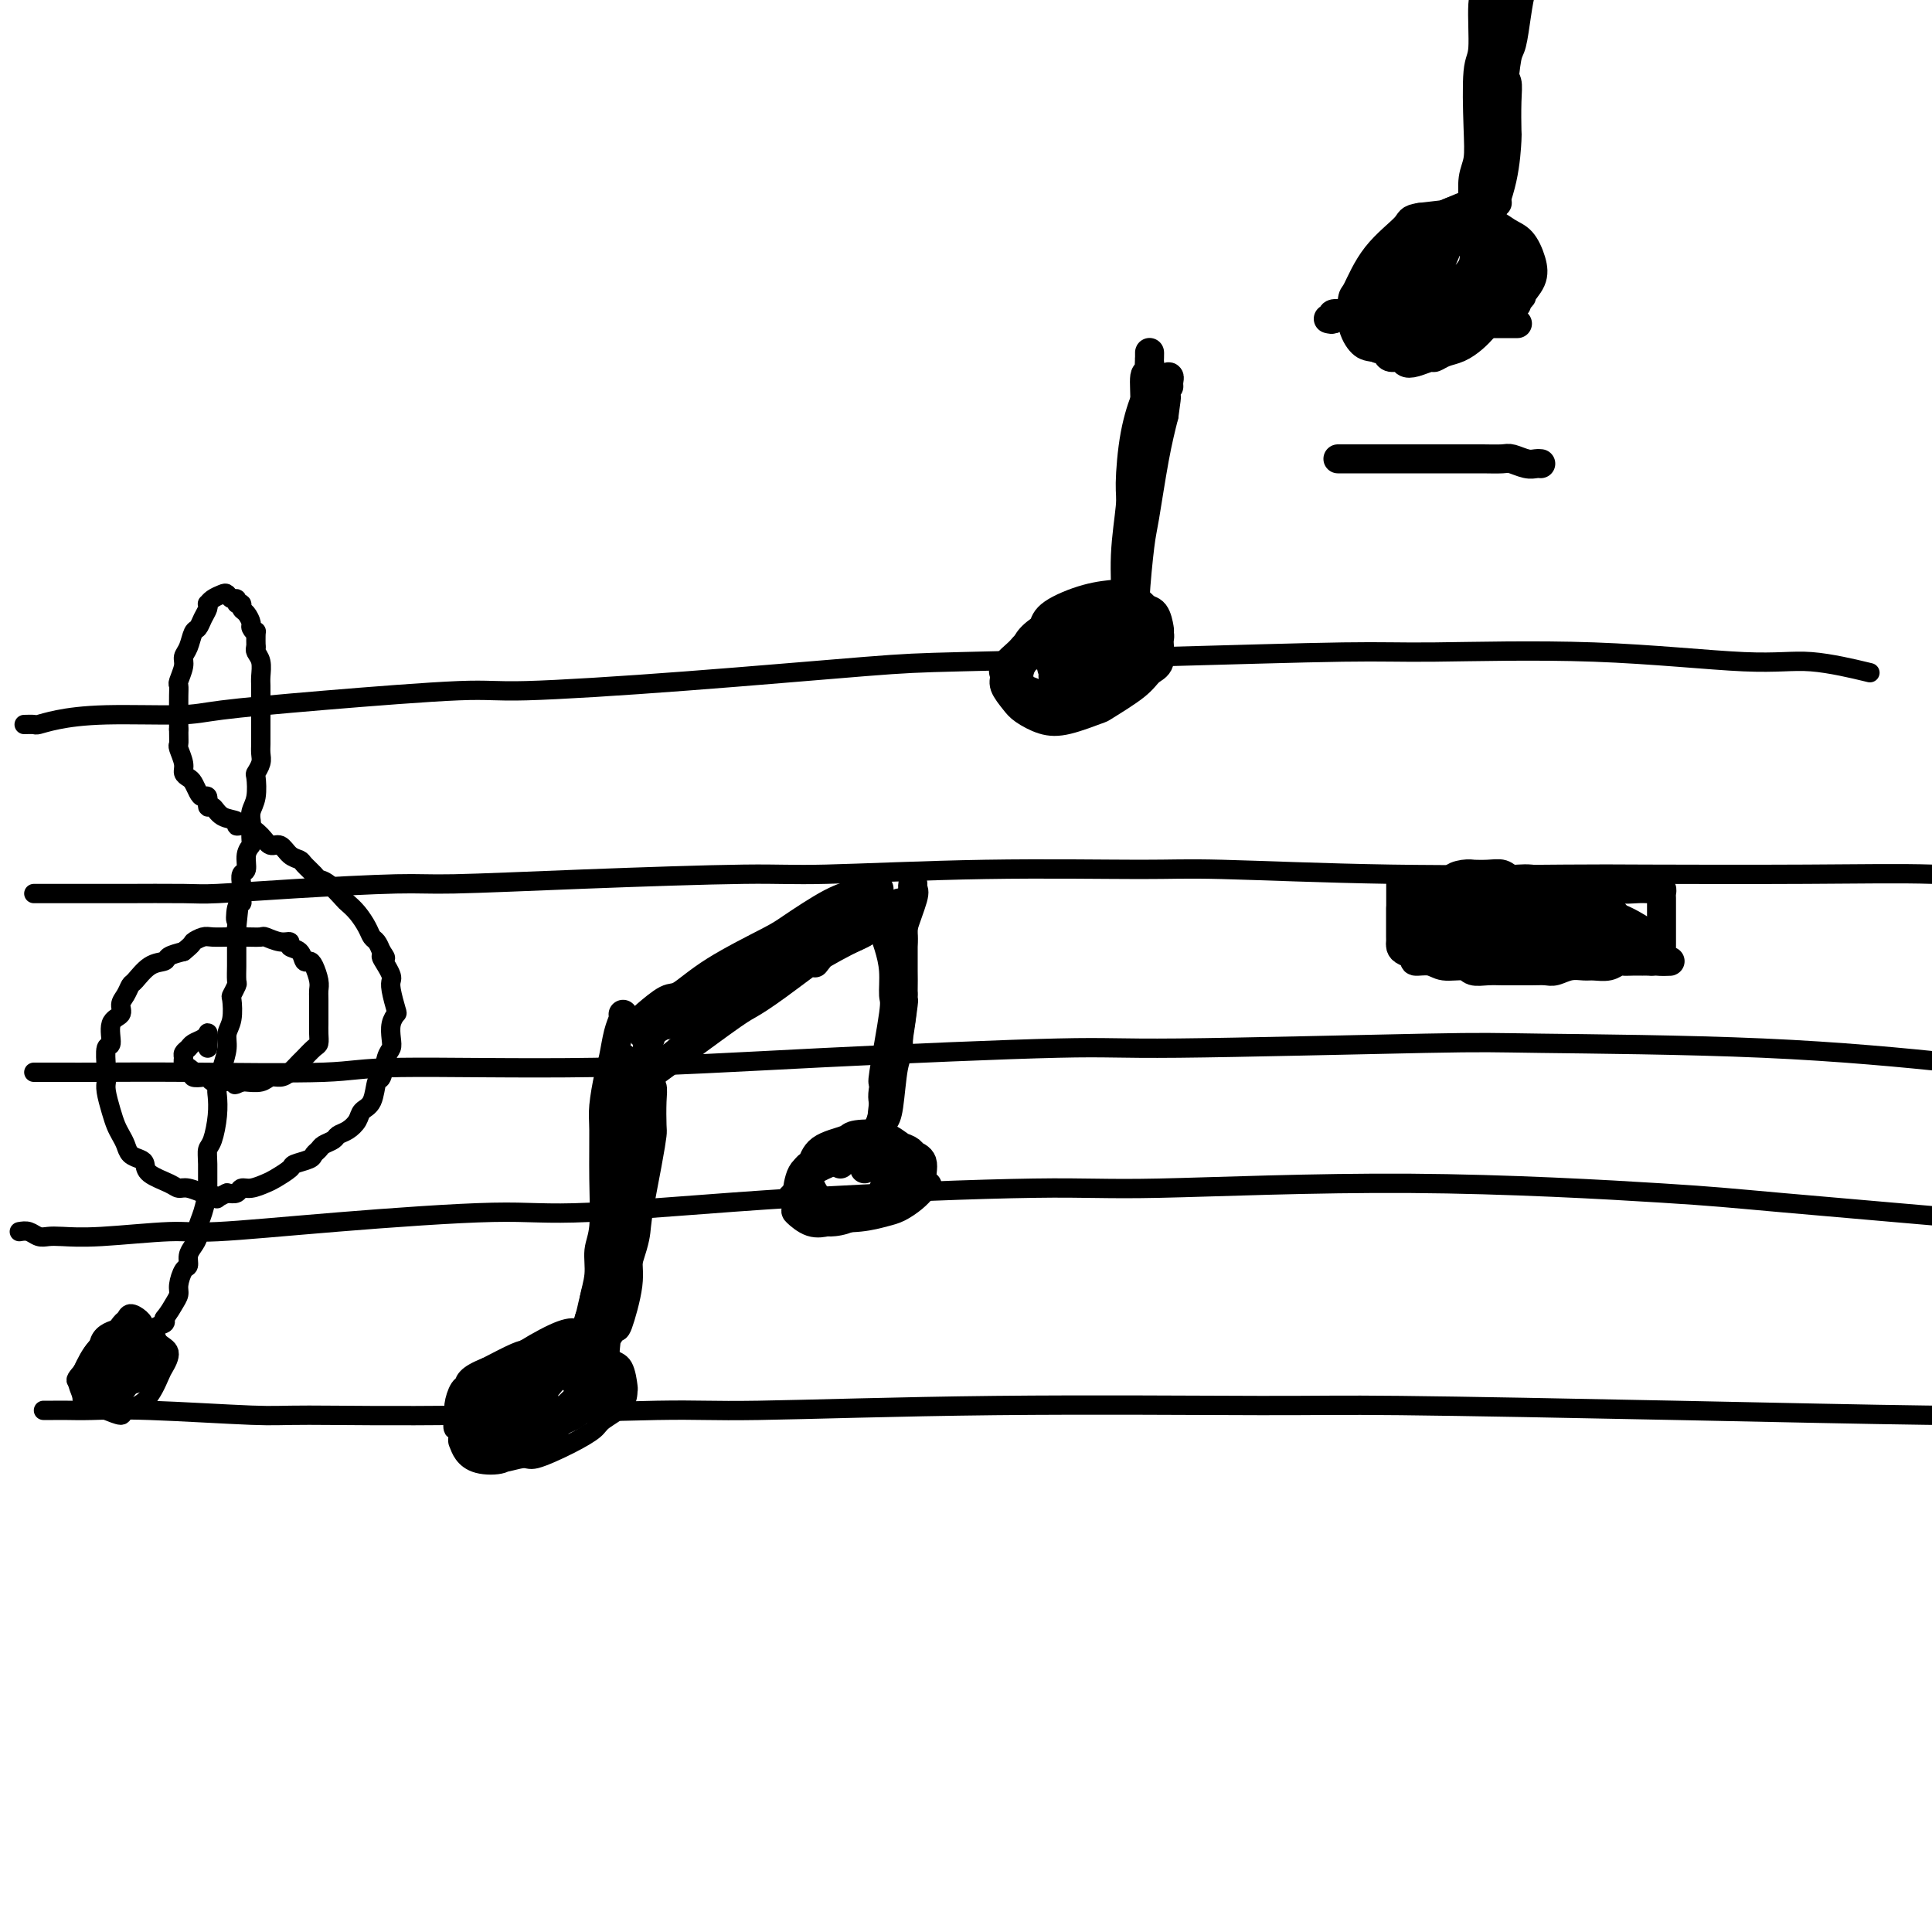 <svg viewBox='0 0 400 400' version='1.1' xmlns='http://www.w3.org/2000/svg' xmlns:xlink='http://www.w3.org/1999/xlink'><g fill='none' stroke='rgb(0,0,0)' stroke-width='4' stroke-linecap='round' stroke-linejoin='round'><path d='M5,150c0.802,-0.022 1.603,-0.044 2,0c0.397,0.044 0.388,0.153 1,0c0.612,-0.153 1.845,-0.568 4,-1c2.155,-0.432 5.231,-0.880 10,-1c4.769,-0.120 11.231,0.088 15,0c3.769,-0.088 4.844,-0.473 9,-1c4.156,-0.527 11.393,-1.195 21,-2c9.607,-0.805 21.584,-1.746 28,-2c6.416,-0.254 7.273,0.178 14,0c6.727,-0.178 19.325,-0.966 33,-2c13.675,-1.034 28.426,-2.315 37,-3c8.574,-0.685 10.971,-0.774 20,-1c9.029,-0.226 24.691,-0.588 40,-1c15.309,-0.412 30.265,-0.873 39,-1c8.735,-0.127 11.250,0.078 19,0c7.750,-0.078 20.737,-0.441 33,0c12.263,0.441 23.802,1.685 31,2c7.198,0.315 10.053,-0.300 14,0c3.947,0.300 8.985,1.514 11,2c2.015,0.486 1.008,0.243 0,0'/><path d='M7,185c0.375,-0.000 0.750,-0.000 1,0c0.250,0.000 0.376,0.000 1,0c0.624,-0.000 1.746,-0.000 3,0c1.254,0.000 2.641,0.001 4,0c1.359,-0.001 2.688,-0.003 4,0c1.312,0.003 2.605,0.011 6,0c3.395,-0.011 8.893,-0.041 12,0c3.107,0.041 3.825,0.152 7,0c3.175,-0.152 8.809,-0.567 16,-1c7.191,-0.433 15.939,-0.886 21,-1c5.061,-0.114 6.434,0.109 12,0c5.566,-0.109 15.323,-0.551 27,-1c11.677,-0.449 25.274,-0.906 33,-1c7.726,-0.094 9.583,0.175 17,0c7.417,-0.175 20.395,-0.793 33,-1c12.605,-0.207 24.838,-0.003 32,0c7.162,0.003 9.253,-0.195 17,0c7.747,0.195 21.151,0.783 35,1c13.849,0.217 28.143,0.062 36,0c7.857,-0.062 9.277,-0.030 17,0c7.723,0.030 21.751,0.060 33,0c11.249,-0.060 19.721,-0.208 26,0c6.279,0.208 10.365,0.774 12,1c1.635,0.226 0.817,0.113 0,0'/><path d='M7,222c0.298,-0.000 0.596,-0.000 1,0c0.404,0.000 0.916,0.001 2,0c1.084,-0.001 2.742,-0.004 4,0c1.258,0.004 2.116,0.017 6,0c3.884,-0.017 10.794,-0.063 20,0c9.206,0.063 20.706,0.233 27,0c6.294,-0.233 7.380,-0.871 16,-1c8.620,-0.129 24.774,0.249 40,0c15.226,-0.249 29.524,-1.125 47,-2c17.476,-0.875 38.131,-1.750 49,-2c10.869,-0.250 11.952,0.124 25,0c13.048,-0.124 38.063,-0.748 51,-1c12.937,-0.252 13.798,-0.134 24,0c10.202,0.134 29.745,0.283 46,1c16.255,0.717 29.223,2.001 39,3c9.777,0.999 16.365,1.714 19,2c2.635,0.286 1.318,0.143 0,0'/><path d='M4,255c0.665,-0.113 1.330,-0.225 2,0c0.670,0.225 1.344,0.788 2,1c0.656,0.212 1.295,0.072 2,0c0.705,-0.072 1.476,-0.077 3,0c1.524,0.077 3.801,0.237 8,0c4.199,-0.237 10.320,-0.870 14,-1c3.680,-0.130 4.920,0.243 10,0c5.080,-0.243 14.000,-1.103 25,-2c11.000,-0.897 24.078,-1.833 32,-2c7.922,-0.167 10.686,0.433 20,0c9.314,-0.433 25.178,-1.899 43,-3c17.822,-1.101 37.600,-1.836 49,-2c11.400,-0.164 14.420,0.242 26,0c11.580,-0.242 31.718,-1.133 52,-1c20.282,0.133 40.708,1.290 52,2c11.292,0.710 13.449,0.974 25,2c11.551,1.026 32.494,2.815 46,4c13.506,1.185 19.573,1.767 22,2c2.427,0.233 1.213,0.116 0,0'/><path d='M9,292c0.602,0.002 1.204,0.004 2,0c0.796,-0.004 1.787,-0.016 3,0c1.213,0.016 2.650,0.058 5,0c2.350,-0.058 5.615,-0.216 12,0c6.385,0.216 15.892,0.805 21,1c5.108,0.195 5.817,-0.004 12,0c6.183,0.004 17.840,0.212 32,0c14.160,-0.212 30.822,-0.842 40,-1c9.178,-0.158 10.871,0.157 21,0c10.129,-0.157 28.694,-0.784 49,-1c20.306,-0.216 42.352,-0.019 55,0c12.648,0.019 15.898,-0.138 29,0c13.102,0.138 36.058,0.573 57,1c20.942,0.427 39.871,0.846 52,1c12.129,0.154 17.458,0.041 26,0c8.542,-0.041 20.298,-0.012 25,0c4.702,0.012 2.351,0.006 0,0'/><path d='M25,277c-0.867,-0.088 -1.735,-0.177 -2,0c-0.265,0.177 0.072,0.618 0,1c-0.072,0.382 -0.552,0.704 -1,1c-0.448,0.296 -0.864,0.567 -1,1c-0.136,0.433 0.009,1.030 0,2c-0.009,0.970 -0.171,2.313 0,3c0.171,0.687 0.675,0.719 1,1c0.325,0.281 0.472,0.813 1,1c0.528,0.187 1.438,0.029 2,0c0.562,-0.029 0.777,0.071 1,0c0.223,-0.071 0.453,-0.313 1,-1c0.547,-0.687 1.412,-1.819 2,-3c0.588,-1.181 0.901,-2.411 1,-3c0.099,-0.589 -0.014,-0.536 0,-1c0.014,-0.464 0.157,-1.444 0,-2c-0.157,-0.556 -0.614,-0.686 -1,-1c-0.386,-0.314 -0.701,-0.811 -1,-1c-0.299,-0.189 -0.581,-0.069 -1,0c-0.419,0.069 -0.975,0.088 -1,0c-0.025,-0.088 0.480,-0.285 0,0c-0.480,0.285 -1.943,1.050 -3,2c-1.057,0.950 -1.706,2.086 -2,3c-0.294,0.914 -0.234,1.606 0,2c0.234,0.394 0.640,0.491 1,1c0.360,0.509 0.674,1.431 1,2c0.326,0.569 0.663,0.784 1,1'/><path d='M24,286c0.575,1.186 1.513,-0.349 2,-1c0.487,-0.651 0.523,-0.419 1,-1c0.477,-0.581 1.394,-1.976 2,-3c0.606,-1.024 0.902,-1.676 1,-2c0.098,-0.324 -0.001,-0.318 0,-1c0.001,-0.682 0.103,-2.052 0,-3c-0.103,-0.948 -0.412,-1.474 -1,-2c-0.588,-0.526 -1.454,-1.051 -2,-1c-0.546,0.051 -0.770,0.678 -1,1c-0.230,0.322 -0.465,0.338 -1,1c-0.535,0.662 -1.369,1.971 -2,3c-0.631,1.029 -1.058,1.779 -1,3c0.058,1.221 0.600,2.913 1,4c0.400,1.087 0.656,1.567 1,2c0.344,0.433 0.775,0.817 1,1c0.225,0.183 0.243,0.163 1,0c0.757,-0.163 2.254,-0.471 3,-1c0.746,-0.529 0.740,-1.279 1,-2c0.260,-0.721 0.785,-1.414 1,-2c0.215,-0.586 0.119,-1.064 0,-2c-0.119,-0.936 -0.261,-2.329 0,-3c0.261,-0.671 0.925,-0.621 0,-1c-0.925,-0.379 -3.440,-1.186 -5,-1c-1.560,0.186 -2.167,1.365 -3,2c-0.833,0.635 -1.893,0.727 -3,2c-1.107,1.273 -2.259,3.727 -3,5c-0.741,1.273 -1.069,1.364 -1,2c0.069,0.636 0.534,1.818 1,3'/><path d='M17,289c-0.133,2.012 1.033,2.041 2,2c0.967,-0.041 1.735,-0.154 2,0c0.265,0.154 0.029,0.574 1,0c0.971,-0.574 3.151,-2.142 4,-3c0.849,-0.858 0.369,-1.006 1,-2c0.631,-0.994 2.373,-2.834 3,-4c0.627,-1.166 0.140,-1.657 0,-2c-0.140,-0.343 0.068,-0.538 0,-1c-0.068,-0.462 -0.411,-1.193 -1,-2c-0.589,-0.807 -1.425,-1.692 -2,-2c-0.575,-0.308 -0.891,-0.040 -1,0c-0.109,0.040 -0.011,-0.148 -1,0c-0.989,0.148 -3.065,0.631 -4,2c-0.935,1.369 -0.729,3.623 -1,5c-0.271,1.377 -1.018,1.876 -1,3c0.018,1.124 0.800,2.873 1,4c0.200,1.127 -0.183,1.634 0,2c0.183,0.366 0.932,0.592 2,1c1.068,0.408 2.457,0.998 3,1c0.543,0.002 0.242,-0.584 1,-1c0.758,-0.416 2.574,-0.664 4,-2c1.426,-1.336 2.460,-3.762 3,-5c0.540,-1.238 0.586,-1.288 1,-2c0.414,-0.712 1.197,-2.086 1,-3c-0.197,-0.914 -1.374,-1.367 -2,-2c-0.626,-0.633 -0.702,-1.444 -1,-2c-0.298,-0.556 -0.817,-0.856 -2,-1c-1.183,-0.144 -3.028,-0.131 -4,0c-0.972,0.131 -1.069,0.382 -2,1c-0.931,0.618 -2.694,1.605 -4,3c-1.306,1.395 -2.153,3.197 -3,5'/><path d='M17,284c-1.650,1.799 -1.274,1.798 -1,2c0.274,0.202 0.448,0.609 1,1c0.552,0.391 1.483,0.768 2,1c0.517,0.232 0.622,0.319 1,0c0.378,-0.319 1.030,-1.045 2,-2c0.970,-0.955 2.260,-2.140 3,-3c0.740,-0.860 0.931,-1.396 1,-2c0.069,-0.604 0.016,-1.275 0,-2c-0.016,-0.725 0.006,-1.504 0,-2c-0.006,-0.496 -0.041,-0.708 0,-1c0.041,-0.292 0.159,-0.663 0,-1c-0.159,-0.337 -0.593,-0.640 -1,0c-0.407,0.640 -0.785,2.224 -1,3c-0.215,0.776 -0.265,0.744 0,1c0.265,0.256 0.847,0.799 1,1c0.153,0.201 -0.123,0.060 0,0c0.123,-0.060 0.645,-0.039 1,0c0.355,0.039 0.542,0.095 1,0c0.458,-0.095 1.188,-0.340 2,-1c0.812,-0.660 1.707,-1.735 2,-2c0.293,-0.265 -0.014,0.279 0,0c0.014,-0.279 0.350,-1.383 1,-2c0.650,-0.617 1.614,-0.748 2,-1c0.386,-0.252 0.193,-0.626 0,-1'/><path d='M34,273c1.163,-1.506 1.569,-2.273 2,-3c0.431,-0.727 0.885,-1.416 1,-2c0.115,-0.584 -0.110,-1.062 0,-2c0.110,-0.938 0.555,-2.334 1,-3c0.445,-0.666 0.889,-0.601 1,-1c0.111,-0.399 -0.111,-1.263 0,-2c0.111,-0.737 0.555,-1.347 1,-2c0.445,-0.653 0.890,-1.347 1,-2c0.110,-0.653 -0.114,-1.263 0,-2c0.114,-0.737 0.566,-1.602 1,-3c0.434,-1.398 0.851,-3.331 1,-4c0.149,-0.669 0.030,-0.075 0,-1c-0.030,-0.925 0.031,-3.368 0,-5c-0.031,-1.632 -0.153,-2.452 0,-3c0.153,-0.548 0.579,-0.824 1,-2c0.421,-1.176 0.835,-3.252 1,-5c0.165,-1.748 0.082,-3.167 0,-4c-0.082,-0.833 -0.162,-1.078 0,-2c0.162,-0.922 0.565,-2.521 1,-4c0.435,-1.479 0.900,-2.839 1,-4c0.100,-1.161 -0.166,-2.122 0,-3c0.166,-0.878 0.762,-1.672 1,-3c0.238,-1.328 0.116,-3.189 0,-4c-0.116,-0.811 -0.227,-0.572 0,-1c0.227,-0.428 0.793,-1.523 1,-2c0.207,-0.477 0.055,-0.337 0,-1c-0.055,-0.663 -0.015,-2.131 0,-3c0.015,-0.869 0.004,-1.140 0,-2c-0.004,-0.860 -0.001,-2.308 0,-3c0.001,-0.692 0.000,-0.626 0,-1c-0.000,-0.374 -0.000,-1.187 0,-2'/><path d='M49,192c0.944,-8.854 0.306,-3.490 0,-2c-0.306,1.490 -0.278,-0.895 0,-2c0.278,-1.105 0.805,-0.930 1,-1c0.195,-0.070 0.056,-0.384 0,-1c-0.056,-0.616 -0.030,-1.533 0,-2c0.030,-0.467 0.064,-0.482 0,-1c-0.064,-0.518 -0.227,-1.537 0,-2c0.227,-0.463 0.845,-0.369 1,-1c0.155,-0.631 -0.154,-1.985 0,-3c0.154,-1.015 0.772,-1.689 1,-2c0.228,-0.311 0.065,-0.259 0,-1c-0.065,-0.741 -0.031,-2.276 0,-3c0.031,-0.724 0.060,-0.637 0,-1c-0.060,-0.363 -0.208,-1.175 0,-2c0.208,-0.825 0.774,-1.663 1,-3c0.226,-1.337 0.113,-3.174 0,-4c-0.113,-0.826 -0.226,-0.643 0,-1c0.226,-0.357 0.793,-1.255 1,-2c0.207,-0.745 0.056,-1.336 0,-2c-0.056,-0.664 -0.015,-1.399 0,-2c0.015,-0.601 0.004,-1.067 0,-2c-0.004,-0.933 -0.001,-2.333 0,-3c0.001,-0.667 0.000,-0.600 0,-1c-0.000,-0.400 0.001,-1.265 0,-2c-0.001,-0.735 -0.004,-1.338 0,-2c0.004,-0.662 0.015,-1.382 0,-2c-0.015,-0.618 -0.056,-1.135 0,-2c0.056,-0.865 0.207,-2.079 0,-3c-0.207,-0.921 -0.774,-1.549 -1,-2c-0.226,-0.451 -0.113,-0.726 0,-1'/><path d='M53,134c-0.091,-4.340 0.182,-3.190 0,-3c-0.182,0.190 -0.818,-0.580 -1,-1c-0.182,-0.420 0.091,-0.490 0,-1c-0.091,-0.510 -0.545,-1.461 -1,-2c-0.455,-0.539 -0.909,-0.665 -1,-1c-0.091,-0.335 0.183,-0.878 0,-1c-0.183,-0.122 -0.822,0.177 -1,0c-0.178,-0.177 0.103,-0.829 0,-1c-0.103,-0.171 -0.592,0.140 -1,0c-0.408,-0.140 -0.737,-0.732 -1,-1c-0.263,-0.268 -0.462,-0.213 -1,0c-0.538,0.213 -1.415,0.585 -2,1c-0.585,0.415 -0.878,0.875 -1,1c-0.122,0.125 -0.074,-0.085 0,0c0.074,0.085 0.175,0.463 0,1c-0.175,0.537 -0.625,1.232 -1,2c-0.375,0.768 -0.674,1.608 -1,2c-0.326,0.392 -0.680,0.336 -1,1c-0.320,0.664 -0.608,2.047 -1,3c-0.392,0.953 -0.890,1.475 -1,2c-0.110,0.525 0.167,1.052 0,2c-0.167,0.948 -0.777,2.319 -1,3c-0.223,0.681 -0.060,0.674 0,1c0.060,0.326 0.016,0.984 0,2c-0.016,1.016 -0.004,2.389 0,3c0.004,0.611 0.001,0.460 0,1c-0.001,0.540 -0.001,1.770 0,3'/><path d='M37,151c0.017,2.207 0.060,2.724 0,3c-0.060,0.276 -0.223,0.311 0,1c0.223,0.689 0.833,2.033 1,3c0.167,0.967 -0.110,1.556 0,2c0.110,0.444 0.608,0.744 1,1c0.392,0.256 0.679,0.469 1,1c0.321,0.531 0.677,1.380 1,2c0.323,0.620 0.613,1.010 1,1c0.387,-0.010 0.872,-0.421 1,0c0.128,0.421 -0.100,1.672 0,2c0.100,0.328 0.529,-0.267 1,0c0.471,0.267 0.983,1.398 2,2c1.017,0.602 2.537,0.677 3,1c0.463,0.323 -0.133,0.894 0,1c0.133,0.106 0.994,-0.252 2,0c1.006,0.252 2.157,1.114 3,2c0.843,0.886 1.376,1.794 2,2c0.624,0.206 1.337,-0.292 2,0c0.663,0.292 1.276,1.374 2,2c0.724,0.626 1.558,0.796 2,1c0.442,0.204 0.493,0.444 1,1c0.507,0.556 1.469,1.430 2,2c0.531,0.570 0.631,0.837 1,1c0.369,0.163 1.006,0.221 2,1c0.994,0.779 2.346,2.279 3,3c0.654,0.721 0.609,0.665 1,1c0.391,0.335 1.218,1.062 2,2c0.782,0.938 1.519,2.086 2,3c0.481,0.914 0.706,1.592 1,2c0.294,0.408 0.655,0.545 1,1c0.345,0.455 0.672,1.227 1,2'/><path d='M79,197c1.657,2.300 0.299,1.051 0,1c-0.299,-0.051 0.459,1.097 1,2c0.541,0.903 0.864,1.561 1,2c0.136,0.439 0.085,0.658 0,1c-0.085,0.342 -0.205,0.805 0,2c0.205,1.195 0.735,3.122 1,4c0.265,0.878 0.264,0.708 0,1c-0.264,0.292 -0.792,1.046 -1,2c-0.208,0.954 -0.098,2.108 0,3c0.098,0.892 0.182,1.520 0,2c-0.182,0.480 -0.630,0.810 -1,2c-0.370,1.190 -0.662,3.239 -1,4c-0.338,0.761 -0.723,0.235 -1,1c-0.277,0.765 -0.445,2.821 -1,4c-0.555,1.179 -1.495,1.482 -2,2c-0.505,0.518 -0.573,1.252 -1,2c-0.427,0.748 -1.213,1.510 -2,2c-0.787,0.490 -1.573,0.709 -2,1c-0.427,0.291 -0.493,0.655 -1,1c-0.507,0.345 -1.453,0.670 -2,1c-0.547,0.330 -0.694,0.665 -1,1c-0.306,0.335 -0.772,0.671 -1,1c-0.228,0.329 -0.220,0.651 -1,1c-0.780,0.349 -2.348,0.724 -3,1c-0.652,0.276 -0.388,0.451 -1,1c-0.612,0.549 -2.100,1.471 -3,2c-0.900,0.529 -1.214,0.664 -2,1c-0.786,0.336 -2.046,0.874 -3,1c-0.954,0.126 -1.603,-0.158 -2,0c-0.397,0.158 -0.542,0.760 -1,1c-0.458,0.240 -1.229,0.120 -2,0'/><path d='M47,247c-2.967,1.375 -1.884,1.311 -2,1c-0.116,-0.311 -1.432,-0.870 -2,-1c-0.568,-0.130 -0.387,0.170 -1,0c-0.613,-0.170 -2.020,-0.809 -3,-1c-0.980,-0.191 -1.532,0.065 -2,0c-0.468,-0.065 -0.850,-0.450 -2,-1c-1.150,-0.550 -3.068,-1.263 -4,-2c-0.932,-0.737 -0.880,-1.496 -1,-2c-0.120,-0.504 -0.413,-0.753 -1,-1c-0.587,-0.247 -1.466,-0.491 -2,-1c-0.534,-0.509 -0.721,-1.284 -1,-2c-0.279,-0.716 -0.649,-1.372 -1,-2c-0.351,-0.628 -0.683,-1.229 -1,-2c-0.317,-0.771 -0.621,-1.713 -1,-3c-0.379,-1.287 -0.835,-2.920 -1,-4c-0.165,-1.080 -0.040,-1.606 0,-2c0.040,-0.394 -0.005,-0.655 0,-1c0.005,-0.345 0.062,-0.774 0,-2c-0.062,-1.226 -0.242,-3.249 0,-4c0.242,-0.751 0.905,-0.231 1,-1c0.095,-0.769 -0.378,-2.826 0,-4c0.378,-1.174 1.605,-1.464 2,-2c0.395,-0.536 -0.044,-1.317 0,-2c0.044,-0.683 0.569,-1.268 1,-2c0.431,-0.732 0.768,-1.611 1,-2c0.232,-0.389 0.358,-0.289 1,-1c0.642,-0.711 1.801,-2.232 3,-3c1.199,-0.768 2.438,-0.784 3,-1c0.562,-0.216 0.446,-0.633 1,-1c0.554,-0.367 1.777,-0.683 3,-1'/><path d='M38,197c2.208,-1.785 1.728,-1.746 2,-2c0.272,-0.254 1.297,-0.800 2,-1c0.703,-0.200 1.085,-0.053 2,0c0.915,0.053 2.362,0.013 3,0c0.638,-0.013 0.467,0.000 1,0c0.533,-0.000 1.769,-0.015 3,0c1.231,0.015 2.458,0.060 3,0c0.542,-0.060 0.401,-0.225 1,0c0.599,0.225 1.939,0.838 3,1c1.061,0.162 1.842,-0.129 2,0c0.158,0.129 -0.309,0.677 0,1c0.309,0.323 1.393,0.422 2,1c0.607,0.578 0.737,1.636 1,2c0.263,0.364 0.659,0.035 1,0c0.341,-0.035 0.627,0.226 1,1c0.373,0.774 0.832,2.062 1,3c0.168,0.938 0.045,1.525 0,2c-0.045,0.475 -0.012,0.838 0,2c0.012,1.162 0.001,3.122 0,4c-0.001,0.878 0.007,0.673 0,1c-0.007,0.327 -0.028,1.186 0,2c0.028,0.814 0.107,1.584 0,2c-0.107,0.416 -0.399,0.480 -1,1c-0.601,0.520 -1.512,1.497 -2,2c-0.488,0.503 -0.552,0.531 -1,1c-0.448,0.469 -1.279,1.380 -2,2c-0.721,0.620 -1.331,0.951 -2,1c-0.669,0.049 -1.396,-0.183 -2,0c-0.604,0.183 -1.086,0.780 -2,1c-0.914,0.220 -2.261,0.063 -3,0c-0.739,-0.063 -0.869,-0.031 -1,0'/><path d='M50,224c-2.394,1.087 -0.878,0.305 -1,0c-0.122,-0.305 -1.883,-0.134 -3,0c-1.117,0.134 -1.591,0.229 -2,0c-0.409,-0.229 -0.753,-0.782 -1,-1c-0.247,-0.218 -0.396,-0.100 -1,0c-0.604,0.100 -1.664,0.181 -2,0c-0.336,-0.181 0.053,-0.626 0,-1c-0.053,-0.374 -0.547,-0.678 -1,-1c-0.453,-0.322 -0.866,-0.664 -1,-1c-0.134,-0.336 0.009,-0.667 0,-1c-0.009,-0.333 -0.170,-0.667 0,-1c0.170,-0.333 0.673,-0.664 1,-1c0.327,-0.336 0.480,-0.675 1,-1c0.520,-0.325 1.407,-0.634 2,-1c0.593,-0.366 0.891,-0.788 1,-1c0.109,-0.212 0.029,-0.214 0,0c-0.029,0.214 -0.008,0.645 0,1c0.008,0.355 0.002,0.634 0,1c-0.002,0.366 -0.001,0.819 0,1c0.001,0.181 0.000,0.091 0,0'/><path d='M113,288c-0.754,0.002 -1.509,0.004 -2,0c-0.491,-0.004 -0.719,-0.016 -1,0c-0.281,0.016 -0.616,0.058 -1,0c-0.384,-0.058 -0.817,-0.218 -2,0c-1.183,0.218 -3.115,0.812 -4,1c-0.885,0.188 -0.724,-0.031 -1,0c-0.276,0.031 -0.988,0.312 -2,1c-1.012,0.688 -2.324,1.782 -3,2c-0.676,0.218 -0.715,-0.441 -1,0c-0.285,0.441 -0.816,1.982 -1,3c-0.184,1.018 -0.021,1.513 0,2c0.021,0.487 -0.101,0.965 0,1c0.101,0.035 0.423,-0.375 1,0c0.577,0.375 1.409,1.535 2,2c0.591,0.465 0.942,0.235 2,0c1.058,-0.235 2.822,-0.476 5,-1c2.178,-0.524 4.768,-1.332 6,-2c1.232,-0.668 1.104,-1.197 2,-2c0.896,-0.803 2.814,-1.879 4,-3c1.186,-1.121 1.640,-2.288 2,-3c0.360,-0.712 0.627,-0.968 1,-2c0.373,-1.032 0.854,-2.840 1,-4c0.146,-1.160 -0.042,-1.671 0,-2c0.042,-0.329 0.315,-0.475 0,-1c-0.315,-0.525 -1.219,-1.429 -2,-2c-0.781,-0.571 -1.441,-0.807 -2,-1c-0.559,-0.193 -1.017,-0.341 -2,0c-0.983,0.341 -2.492,1.170 -4,2'/><path d='M111,279c-2.776,0.379 -4.715,1.827 -6,3c-1.285,1.173 -1.917,2.071 -3,3c-1.083,0.929 -2.617,1.889 -4,3c-1.383,1.111 -2.615,2.373 -3,3c-0.385,0.627 0.078,0.621 0,1c-0.078,0.379 -0.697,1.145 -1,2c-0.303,0.855 -0.289,1.799 0,2c0.289,0.201 0.852,-0.339 1,0c0.148,0.339 -0.121,1.559 1,2c1.121,0.441 3.630,0.105 5,0c1.370,-0.105 1.601,0.022 3,0c1.399,-0.022 3.966,-0.194 7,-1c3.034,-0.806 6.535,-2.247 8,-3c1.465,-0.753 0.895,-0.818 1,-1c0.105,-0.182 0.885,-0.480 2,-1c1.115,-0.520 2.564,-1.262 3,-2c0.436,-0.738 -0.141,-1.472 0,-2c0.141,-0.528 0.998,-0.850 1,-2c0.002,-1.150 -0.852,-3.129 -1,-4c-0.148,-0.871 0.411,-0.635 0,-1c-0.411,-0.365 -1.793,-1.332 -3,-2c-1.207,-0.668 -2.239,-1.038 -3,-1c-0.761,0.038 -1.252,0.483 -3,1c-1.748,0.517 -4.753,1.106 -7,2c-2.247,0.894 -3.735,2.094 -5,3c-1.265,0.906 -2.306,1.520 -3,2c-0.694,0.480 -1.042,0.828 -2,2c-0.958,1.172 -2.525,3.170 -3,4c-0.475,0.830 0.141,0.493 0,1c-0.141,0.507 -1.040,1.859 -1,3c0.040,1.141 1.020,2.070 2,3'/><path d='M97,299c0.230,1.396 0.304,1.385 1,2c0.696,0.615 2.015,1.858 4,2c1.985,0.142 4.637,-0.815 6,-1c1.363,-0.185 1.437,0.401 3,0c1.563,-0.401 4.615,-1.789 7,-3c2.385,-1.211 4.104,-2.244 5,-3c0.896,-0.756 0.970,-1.236 2,-2c1.030,-0.764 3.015,-1.813 4,-3c0.985,-1.187 0.971,-2.511 1,-3c0.029,-0.489 0.101,-0.143 0,-1c-0.101,-0.857 -0.377,-2.915 -1,-4c-0.623,-1.085 -1.595,-1.195 -3,-2c-1.405,-0.805 -3.243,-2.306 -4,-3c-0.757,-0.694 -0.433,-0.582 -2,0c-1.567,0.582 -5.024,1.633 -7,2c-1.976,0.367 -2.470,0.049 -4,1c-1.530,0.951 -4.095,3.171 -6,5c-1.905,1.829 -3.149,3.266 -4,4c-0.851,0.734 -1.307,0.764 -2,2c-0.693,1.236 -1.622,3.678 -2,5c-0.378,1.322 -0.203,1.525 0,2c0.203,0.475 0.435,1.221 1,2c0.565,0.779 1.462,1.591 3,2c1.538,0.409 3.717,0.414 5,0c1.283,-0.414 1.671,-1.248 3,-2c1.329,-0.752 3.600,-1.423 6,-3c2.400,-1.577 4.930,-4.061 6,-5c1.070,-0.939 0.678,-0.334 1,-1c0.322,-0.666 1.356,-2.602 2,-4c0.644,-1.398 0.898,-2.256 1,-3c0.102,-0.744 0.051,-1.372 0,-2'/><path d='M123,283c0.542,-1.880 -0.103,-1.581 -1,-2c-0.897,-0.419 -2.047,-1.558 -3,-2c-0.953,-0.442 -1.709,-0.188 -3,0c-1.291,0.188 -3.117,0.310 -5,1c-1.883,0.690 -3.824,1.948 -5,3c-1.176,1.052 -1.586,1.899 -2,3c-0.414,1.101 -0.833,2.458 -1,3c-0.167,0.542 -0.084,0.271 0,0'/></g>
<g fill='none' stroke='rgb(0,0,0)' stroke-width='6' stroke-linecap='round' stroke-linejoin='round'><path d='M120,280c-0.221,-0.439 -0.441,-0.878 -1,-1c-0.559,-0.122 -1.455,0.071 -2,0c-0.545,-0.071 -0.738,-0.408 -2,0c-1.262,0.408 -3.591,1.560 -5,2c-1.409,0.440 -1.896,0.167 -3,1c-1.104,0.833 -2.826,2.772 -4,4c-1.174,1.228 -1.802,1.744 -2,2c-0.198,0.256 0.034,0.251 0,1c-0.034,0.749 -0.335,2.251 0,3c0.335,0.749 1.306,0.747 2,1c0.694,0.253 1.111,0.763 2,1c0.889,0.237 2.249,0.200 4,0c1.751,-0.200 3.894,-0.564 5,-1c1.106,-0.436 1.174,-0.945 2,-1c0.826,-0.055 2.408,0.342 4,0c1.592,-0.342 3.194,-1.424 4,-2c0.806,-0.576 0.818,-0.647 1,-1c0.182,-0.353 0.536,-0.988 1,-2c0.464,-1.012 1.037,-2.400 1,-3c-0.037,-0.600 -0.685,-0.411 -1,-1c-0.315,-0.589 -0.298,-1.954 -1,-3c-0.702,-1.046 -2.125,-1.771 -3,-2c-0.875,-0.229 -1.204,0.038 -2,0c-0.796,-0.038 -2.059,-0.381 -4,0c-1.941,0.381 -4.561,1.487 -6,2c-1.439,0.513 -1.697,0.432 -3,1c-1.303,0.568 -3.652,1.784 -6,3'/><path d='M101,284c-4.111,1.589 -3.889,2.561 -4,3c-0.111,0.439 -0.557,0.345 -1,1c-0.443,0.655 -0.885,2.060 -1,3c-0.115,0.940 0.095,1.417 0,2c-0.095,0.583 -0.496,1.272 0,2c0.496,0.728 1.888,1.494 3,2c1.112,0.506 1.945,0.751 3,1c1.055,0.249 2.331,0.500 4,0c1.669,-0.500 3.729,-1.752 6,-3c2.271,-1.248 4.753,-2.493 6,-3c1.247,-0.507 1.261,-0.276 2,-1c0.739,-0.724 2.205,-2.403 3,-4c0.795,-1.597 0.919,-3.111 1,-4c0.081,-0.889 0.119,-1.152 0,-2c-0.119,-0.848 -0.393,-2.280 -1,-3c-0.607,-0.720 -1.545,-0.728 -2,-1c-0.455,-0.272 -0.426,-0.809 -1,-1c-0.574,-0.191 -1.752,-0.036 -4,1c-2.248,1.036 -5.568,2.955 -7,4c-1.432,1.045 -0.978,1.218 -2,2c-1.022,0.782 -3.520,2.174 -5,4c-1.480,1.826 -1.940,4.087 -2,5c-0.060,0.913 0.282,0.480 0,1c-0.282,0.520 -1.188,1.994 -1,3c0.188,1.006 1.470,1.543 2,2c0.530,0.457 0.307,0.834 1,1c0.693,0.166 2.302,0.122 4,0c1.698,-0.122 3.485,-0.320 6,-2c2.515,-1.680 5.757,-4.840 9,-8'/><path d='M120,289c2.063,-1.361 2.722,-0.764 1,-2c-1.722,-1.236 -5.825,-4.304 -8,-5c-2.175,-0.696 -2.421,0.980 -3,2c-0.579,1.020 -1.490,1.384 -2,2c-0.510,0.616 -0.620,1.484 -1,2c-0.380,0.516 -1.032,0.682 -1,1c0.032,0.318 0.746,0.789 1,1c0.254,0.211 0.048,0.161 1,0c0.952,-0.161 3.062,-0.432 4,-1c0.938,-0.568 0.703,-1.433 1,-2c0.297,-0.567 1.124,-0.835 2,-2c0.876,-1.165 1.800,-3.227 2,-4c0.200,-0.773 -0.324,-0.256 -1,0c-0.676,0.256 -1.502,0.250 -2,1c-0.498,0.750 -0.667,2.254 -1,3c-0.333,0.746 -0.831,0.733 -1,1c-0.169,0.267 -0.007,0.815 0,1c0.007,0.185 -0.139,0.008 0,0c0.139,-0.008 0.562,0.153 1,0c0.438,-0.153 0.891,-0.618 1,-1c0.109,-0.382 -0.124,-0.680 0,-1c0.124,-0.320 0.607,-0.663 1,-1c0.393,-0.337 0.697,-0.669 1,-1'/><path d='M116,283c0.844,-1.156 0.956,-1.044 1,-1c0.044,0.044 0.022,0.022 0,0'/><path d='M120,291c0.032,-0.303 0.065,-0.607 0,-1c-0.065,-0.393 -0.227,-0.876 0,-1c0.227,-0.124 0.844,0.111 1,0c0.156,-0.111 -0.150,-0.568 0,-1c0.150,-0.432 0.757,-0.838 1,-1c0.243,-0.162 0.121,-0.081 0,0'/><path d='M119,286c0.015,-0.273 0.030,-0.547 0,-1c-0.030,-0.453 -0.106,-1.086 0,-2c0.106,-0.914 0.393,-2.110 1,-4c0.607,-1.890 1.534,-4.476 2,-6c0.466,-1.524 0.472,-1.987 1,-4c0.528,-2.013 1.580,-5.575 2,-7c0.420,-1.425 0.210,-0.712 0,0'/><path d='M124,276c-0.402,-0.466 -0.804,-0.932 -1,-1c-0.196,-0.068 -0.186,0.261 0,-1c0.186,-1.261 0.547,-4.112 1,-6c0.453,-1.888 0.997,-2.813 1,-4c0.003,-1.187 -0.535,-2.634 0,-6c0.535,-3.366 2.143,-8.649 3,-13c0.857,-4.351 0.962,-7.768 1,-10c0.038,-2.232 0.010,-3.278 0,-5c-0.010,-1.722 -0.003,-4.121 0,-6c0.003,-1.879 0.001,-3.237 0,-4c-0.001,-0.763 -0.000,-0.932 0,-1c0.000,-0.068 0.000,-0.034 0,0'/><path d='M122,273c0.455,-0.736 0.910,-1.473 1,-2c0.090,-0.527 -0.186,-0.846 0,-2c0.186,-1.154 0.835,-3.145 1,-5c0.165,-1.855 -0.153,-3.575 0,-5c0.153,-1.425 0.776,-2.556 1,-5c0.224,-2.444 0.049,-6.203 0,-10c-0.049,-3.797 0.028,-7.632 0,-10c-0.028,-2.368 -0.161,-3.268 0,-5c0.161,-1.732 0.618,-4.296 1,-6c0.382,-1.704 0.691,-2.548 1,-4c0.309,-1.452 0.619,-3.513 1,-5c0.381,-1.487 0.833,-2.400 1,-3c0.167,-0.600 0.048,-0.886 0,-1c-0.048,-0.114 -0.024,-0.057 0,0'/><path d='M174,241c-0.378,-0.399 -0.756,-0.799 -1,-1c-0.244,-0.201 -0.353,-0.204 -1,0c-0.647,0.204 -1.833,0.616 -3,1c-1.167,0.384 -2.315,0.742 -3,2c-0.685,1.258 -0.907,3.416 -1,4c-0.093,0.584 -0.056,-0.408 0,0c0.056,0.408 0.131,2.215 0,3c-0.131,0.785 -0.468,0.549 0,1c0.468,0.451 1.743,1.588 3,2c1.257,0.412 2.498,0.097 3,0c0.502,-0.097 0.267,0.022 1,0c0.733,-0.022 2.436,-0.185 4,-1c1.564,-0.815 2.989,-2.283 4,-3c1.011,-0.717 1.608,-0.685 2,-1c0.392,-0.315 0.579,-0.977 1,-2c0.421,-1.023 1.076,-2.407 1,-3c-0.076,-0.593 -0.883,-0.394 -1,-1c-0.117,-0.606 0.456,-2.015 0,-3c-0.456,-0.985 -1.942,-1.544 -3,-2c-1.058,-0.456 -1.690,-0.807 -2,-1c-0.310,-0.193 -0.300,-0.227 -1,0c-0.700,0.227 -2.112,0.715 -3,1c-0.888,0.285 -1.254,0.367 -2,1c-0.746,0.633 -1.873,1.816 -3,3'/><path d='M169,241c-1.923,1.501 -2.732,2.752 -3,4c-0.268,1.248 0.004,2.493 0,3c-0.004,0.507 -0.283,0.276 0,1c0.283,0.724 1.129,2.404 2,3c0.871,0.596 1.768,0.109 3,0c1.232,-0.109 2.798,0.160 5,0c2.202,-0.160 5.039,-0.751 6,-1c0.961,-0.249 0.047,-0.157 1,-1c0.953,-0.843 3.772,-2.620 5,-3c1.228,-0.380 0.866,0.639 1,0c0.134,-0.639 0.764,-2.935 1,-4c0.236,-1.065 0.078,-0.900 0,-1c-0.078,-0.100 -0.075,-0.467 0,-1c0.075,-0.533 0.223,-1.233 -1,-2c-1.223,-0.767 -3.818,-1.602 -5,-2c-1.182,-0.398 -0.950,-0.359 -2,0c-1.050,0.359 -3.382,1.038 -6,2c-2.618,0.962 -5.521,2.208 -7,3c-1.479,0.792 -1.535,1.129 -2,2c-0.465,0.871 -1.340,2.275 -2,3c-0.660,0.725 -1.106,0.772 -1,1c0.106,0.228 0.765,0.636 1,1c0.235,0.364 0.048,0.683 1,1c0.952,0.317 3.045,0.633 4,1c0.955,0.367 0.773,0.786 2,1c1.227,0.214 3.862,0.223 6,0c2.138,-0.223 3.779,-0.678 5,-1c1.221,-0.322 2.021,-0.510 3,-1c0.979,-0.490 2.137,-1.283 3,-2c0.863,-0.717 1.432,-1.359 2,-2'/><path d='M191,246c1.988,-0.938 0.460,-0.283 0,-1c-0.460,-0.717 0.150,-2.806 0,-4c-0.150,-1.194 -1.059,-1.494 -2,-2c-0.941,-0.506 -1.916,-1.217 -3,-2c-1.084,-0.783 -2.279,-1.638 -4,-2c-1.721,-0.362 -3.968,-0.230 -5,0c-1.032,0.230 -0.849,0.557 -2,1c-1.151,0.443 -3.636,1.001 -5,2c-1.364,0.999 -1.608,2.438 -2,3c-0.392,0.562 -0.932,0.247 -1,1c-0.068,0.753 0.334,2.574 1,4c0.666,1.426 1.594,2.459 2,3c0.406,0.541 0.290,0.592 1,1c0.710,0.408 2.247,1.174 4,1c1.753,-0.174 3.724,-1.290 5,-2c1.276,-0.710 1.857,-1.016 3,-2c1.143,-0.984 2.847,-2.645 4,-4c1.153,-1.355 1.756,-2.402 2,-3c0.244,-0.598 0.130,-0.746 0,-1c-0.130,-0.254 -0.276,-0.615 -1,-1c-0.724,-0.385 -2.026,-0.794 -3,-1c-0.974,-0.206 -1.620,-0.209 -2,0c-0.380,0.209 -0.494,0.631 -1,1c-0.506,0.369 -1.404,0.687 -2,1c-0.596,0.313 -0.891,0.623 -1,1c-0.109,0.377 -0.031,0.822 0,1c0.031,0.178 0.016,0.089 0,0'/><path d='M179,242c0.212,-0.031 0.424,-0.061 1,-1c0.576,-0.939 1.517,-2.785 2,-5c0.483,-2.215 0.508,-4.799 1,-8c0.492,-3.201 1.452,-7.019 2,-9c0.548,-1.981 0.683,-2.125 1,-4c0.317,-1.875 0.817,-5.482 1,-7c0.183,-1.518 0.049,-0.947 0,-1c-0.049,-0.053 -0.014,-0.729 0,-1c0.014,-0.271 0.007,-0.135 0,0'/><path d='M180,236c0.710,-0.865 1.420,-1.730 2,-3c0.580,-1.270 1.031,-2.945 1,-4c-0.031,-1.055 -0.544,-1.490 0,-4c0.544,-2.510 2.146,-7.094 3,-11c0.854,-3.906 0.961,-7.133 1,-9c0.039,-1.867 0.012,-2.375 0,-4c-0.012,-1.625 -0.007,-4.369 0,-6c0.007,-1.631 0.016,-2.150 0,-3c-0.016,-0.850 -0.056,-2.032 0,-3c0.056,-0.968 0.207,-1.722 0,-2c-0.207,-0.278 -0.774,-0.079 -1,0c-0.226,0.079 -0.113,0.040 0,0'/><path d='M183,232c0.342,-0.445 0.684,-0.890 1,-3c0.316,-2.110 0.604,-5.884 1,-8c0.396,-2.116 0.898,-2.574 1,-5c0.102,-2.426 -0.197,-6.821 0,-11c0.197,-4.179 0.890,-8.143 1,-10c0.110,-1.857 -0.363,-1.608 0,-3c0.363,-1.392 1.561,-4.425 2,-6c0.439,-1.575 0.118,-1.693 0,-2c-0.118,-0.307 -0.034,-0.802 0,-1c0.034,-0.198 0.017,-0.099 0,0'/><path d='M183,227c-0.016,-0.702 -0.033,-1.403 0,-2c0.033,-0.597 0.115,-1.089 0,-1c-0.115,0.089 -0.426,0.758 0,-2c0.426,-2.758 1.589,-8.943 2,-12c0.411,-3.057 0.072,-2.988 0,-4c-0.072,-1.012 0.125,-3.106 0,-5c-0.125,-1.894 -0.572,-3.587 -1,-5c-0.428,-1.413 -0.837,-2.547 -1,-3c-0.163,-0.453 -0.082,-0.227 0,0'/><path d='M130,212c0.734,0.107 1.468,0.214 2,0c0.532,-0.214 0.863,-0.750 1,-1c0.137,-0.250 0.082,-0.214 1,-1c0.918,-0.786 2.811,-2.396 4,-3c1.189,-0.604 1.675,-0.203 3,-1c1.325,-0.797 3.489,-2.791 7,-5c3.511,-2.209 8.368,-4.634 11,-6c2.632,-1.366 3.037,-1.672 5,-3c1.963,-1.328 5.483,-3.677 8,-5c2.517,-1.323 4.032,-1.621 5,-2c0.968,-0.379 1.388,-0.838 2,-1c0.612,-0.162 1.417,-0.028 2,0c0.583,0.028 0.944,-0.052 1,0c0.056,0.052 -0.193,0.236 -1,1c-0.807,0.764 -2.173,2.110 -3,3c-0.827,0.890 -1.113,1.325 -2,2c-0.887,0.675 -2.373,1.589 -5,3c-2.627,1.411 -6.396,3.320 -10,5c-3.604,1.680 -7.045,3.133 -9,4c-1.955,0.867 -2.424,1.149 -4,2c-1.576,0.851 -4.258,2.271 -6,3c-1.742,0.729 -2.545,0.768 -3,1c-0.455,0.232 -0.561,0.659 -1,1c-0.439,0.341 -1.210,0.597 -2,1c-0.790,0.403 -1.597,0.955 0,0c1.597,-0.955 5.599,-3.416 8,-5c2.401,-1.584 3.200,-2.292 4,-3'/><path d='M148,202c3.625,-1.969 6.687,-2.892 10,-4c3.313,-1.108 6.876,-2.402 9,-3c2.124,-0.598 2.808,-0.502 4,-1c1.192,-0.498 2.891,-1.592 4,-2c1.109,-0.408 1.626,-0.131 2,0c0.374,0.131 0.604,0.117 1,0c0.396,-0.117 0.959,-0.336 1,0c0.041,0.336 -0.439,1.225 -2,2c-1.561,0.775 -4.203,1.434 -6,2c-1.797,0.566 -2.750,1.039 -5,2c-2.250,0.961 -5.796,2.409 -11,5c-5.204,2.591 -12.065,6.327 -15,8c-2.935,1.673 -1.945,1.285 -2,1c-0.055,-0.285 -1.154,-0.468 -2,0c-0.846,0.468 -1.438,1.586 -2,2c-0.562,0.414 -1.093,0.124 -1,0c0.093,-0.124 0.809,-0.080 1,0c0.191,0.080 -0.145,0.198 2,-1c2.145,-1.198 6.771,-3.710 10,-5c3.229,-1.290 5.061,-1.356 8,-3c2.939,-1.644 6.987,-4.864 11,-7c4.013,-2.136 7.993,-3.188 10,-4c2.007,-0.812 2.043,-1.382 3,-2c0.957,-0.618 2.835,-1.282 4,-2c1.165,-0.718 1.619,-1.491 1,-1c-0.619,0.491 -2.309,2.245 -4,4'/><path d='M179,193c-0.826,0.620 -1.392,0.669 -4,2c-2.608,1.331 -7.256,3.944 -12,7c-4.744,3.056 -9.582,6.556 -12,8c-2.418,1.444 -2.417,0.832 -4,2c-1.583,1.168 -4.751,4.117 -7,6c-2.249,1.883 -3.579,2.699 -4,3c-0.421,0.301 0.068,0.087 -1,1c-1.068,0.913 -3.695,2.954 -1,1c2.695,-1.954 10.710,-7.902 15,-11c4.290,-3.098 4.856,-3.345 6,-4c1.144,-0.655 2.868,-1.719 6,-4c3.132,-2.281 7.672,-5.779 11,-8c3.328,-2.221 5.444,-3.166 7,-4c1.556,-0.834 2.552,-1.557 3,-2c0.448,-0.443 0.347,-0.605 1,-1c0.653,-0.395 2.059,-1.023 1,0c-1.059,1.023 -4.583,3.697 -7,5c-2.417,1.303 -3.728,1.235 -5,2c-1.272,0.765 -2.506,2.361 -3,3c-0.494,0.639 -0.247,0.319 0,0'/><path d='M135,214c-0.439,1.173 -0.879,2.346 -1,3c-0.121,0.654 0.076,0.790 0,2c-0.076,1.210 -0.426,3.493 -1,5c-0.574,1.507 -1.372,2.236 -2,6c-0.628,3.764 -1.085,10.563 -2,17c-0.915,6.437 -2.289,12.511 -3,18c-0.711,5.489 -0.759,10.393 -1,13c-0.241,2.607 -0.674,2.918 -1,4c-0.326,1.082 -0.546,2.935 -1,4c-0.454,1.065 -1.143,1.341 -1,1c0.143,-0.341 1.117,-1.300 2,-4c0.883,-2.700 1.676,-7.140 3,-12c1.324,-4.860 3.178,-10.139 4,-13c0.822,-2.861 0.612,-3.304 1,-6c0.388,-2.696 1.373,-7.643 2,-11c0.627,-3.357 0.896,-5.122 1,-6c0.104,-0.878 0.042,-0.868 0,-2c-0.042,-1.132 -0.063,-3.405 0,-5c0.063,-1.595 0.210,-2.511 0,-3c-0.210,-0.489 -0.777,-0.551 -1,-1c-0.223,-0.449 -0.101,-1.285 0,-2c0.101,-0.715 0.181,-1.308 0,-1c-0.181,0.308 -0.623,1.517 -1,3c-0.377,1.483 -0.688,3.242 -1,5'/><path d='M132,229c-0.423,1.488 -0.481,1.706 -1,6c-0.519,4.294 -1.498,12.662 -2,17c-0.502,4.338 -0.526,4.646 -1,7c-0.474,2.354 -1.397,6.753 -2,10c-0.603,3.247 -0.887,5.341 -1,6c-0.113,0.659 -0.057,-0.118 0,0c0.057,0.118 0.114,1.131 0,2c-0.114,0.869 -0.400,1.596 0,1c0.400,-0.596 1.484,-2.513 2,-3c0.516,-0.487 0.463,0.457 1,-1c0.537,-1.457 1.664,-5.314 2,-8c0.336,-2.686 -0.120,-4.201 0,-8c0.120,-3.799 0.816,-9.881 1,-13c0.184,-3.119 -0.145,-3.273 0,-4c0.145,-0.727 0.763,-2.025 1,-3c0.237,-0.975 0.093,-1.625 0,-2c-0.093,-0.375 -0.133,-0.475 0,-1c0.133,-0.525 0.440,-1.476 0,-1c-0.440,0.476 -1.627,2.377 -2,4c-0.373,1.623 0.068,2.966 0,5c-0.068,2.034 -0.646,4.757 -1,7c-0.354,2.243 -0.483,4.006 -1,8c-0.517,3.994 -1.420,10.219 -2,15c-0.580,4.781 -0.836,8.116 -1,10c-0.164,1.884 -0.237,2.315 0,3c0.237,0.685 0.782,1.624 1,2c0.218,0.376 0.109,0.188 0,0'/><path d='M232,130c-0.338,-0.421 -0.675,-0.841 -1,-1c-0.325,-0.159 -0.636,-0.056 -1,0c-0.364,0.056 -0.780,0.067 -1,0c-0.220,-0.067 -0.244,-0.210 -1,0c-0.756,0.210 -2.245,0.774 -3,1c-0.755,0.226 -0.777,0.113 -1,0c-0.223,-0.113 -0.647,-0.226 -1,0c-0.353,0.226 -0.633,0.792 -1,1c-0.367,0.208 -0.819,0.060 -1,0c-0.181,-0.060 -0.090,-0.030 0,0'/><path d='M226,130c0.833,-0.417 1.667,-0.833 2,-1c0.333,-0.167 0.167,-0.083 0,0'/><path d='M235,127c-0.830,-0.397 -1.659,-0.794 -2,-1c-0.341,-0.206 -0.192,-0.221 -1,0c-0.808,0.221 -2.572,0.677 -4,1c-1.428,0.323 -2.519,0.513 -4,1c-1.481,0.487 -3.353,1.272 -5,2c-1.647,0.728 -3.068,1.399 -4,2c-0.932,0.601 -1.376,1.134 -2,2c-0.624,0.866 -1.429,2.067 -2,3c-0.571,0.933 -0.909,1.598 -1,2c-0.091,0.402 0.063,0.539 0,1c-0.063,0.461 -0.344,1.244 0,2c0.344,0.756 1.312,1.486 2,2c0.688,0.514 1.094,0.813 2,1c0.906,0.187 2.310,0.263 4,0c1.690,-0.263 3.665,-0.866 5,-1c1.335,-0.134 2.028,0.201 3,0c0.972,-0.201 2.222,-0.937 4,-2c1.778,-1.063 4.085,-2.454 5,-3c0.915,-0.546 0.440,-0.248 1,-1c0.560,-0.752 2.157,-2.555 3,-4c0.843,-1.445 0.932,-2.533 1,-3c0.068,-0.467 0.116,-0.312 0,-1c-0.116,-0.688 -0.396,-2.220 -1,-3c-0.604,-0.780 -1.533,-0.807 -2,-1c-0.467,-0.193 -0.472,-0.552 -1,-1c-0.528,-0.448 -1.579,-0.985 -3,-1c-1.421,-0.015 -3.210,0.493 -5,1'/><path d='M228,125c-2.301,-0.272 -2.554,0.047 -4,1c-1.446,0.953 -4.086,2.539 -6,4c-1.914,1.461 -3.102,2.796 -4,4c-0.898,1.204 -1.506,2.277 -2,3c-0.494,0.723 -0.873,1.097 -1,2c-0.127,0.903 -0.001,2.334 0,3c0.001,0.666 -0.124,0.565 0,1c0.124,0.435 0.496,1.405 2,2c1.504,0.595 4.139,0.814 5,1c0.861,0.186 -0.054,0.340 2,0c2.054,-0.340 7.076,-1.174 9,-2c1.924,-0.826 0.751,-1.643 1,-2c0.249,-0.357 1.920,-0.253 3,-1c1.080,-0.747 1.569,-2.343 2,-4c0.431,-1.657 0.805,-3.373 1,-4c0.195,-0.627 0.211,-0.163 0,-1c-0.211,-0.837 -0.649,-2.973 -1,-4c-0.351,-1.027 -0.616,-0.944 -1,-1c-0.384,-0.056 -0.886,-0.252 -2,0c-1.114,0.252 -2.838,0.953 -4,2c-1.162,1.047 -1.760,2.442 -2,3c-0.240,0.558 -0.120,0.279 0,0'/><path d='M231,128c-0.671,-0.441 -1.343,-0.883 -2,-1c-0.657,-0.117 -1.301,0.089 -2,0c-0.699,-0.089 -1.453,-0.473 -3,0c-1.547,0.473 -3.889,1.804 -6,3c-2.111,1.196 -3.993,2.259 -5,3c-1.007,0.741 -1.139,1.161 -2,2c-0.861,0.839 -2.451,2.097 -3,3c-0.549,0.903 -0.059,1.450 0,2c0.059,0.550 -0.315,1.102 0,2c0.315,0.898 1.318,2.142 2,3c0.682,0.858 1.043,1.329 2,2c0.957,0.671 2.511,1.540 4,2c1.489,0.460 2.912,0.509 5,0c2.088,-0.509 4.840,-1.576 6,-2c1.160,-0.424 0.727,-0.204 2,-1c1.273,-0.796 4.251,-2.606 6,-4c1.749,-1.394 2.267,-2.372 3,-3c0.733,-0.628 1.679,-0.907 2,-2c0.321,-1.093 0.016,-3.000 0,-4c-0.016,-1.000 0.255,-1.091 0,-2c-0.255,-0.909 -1.037,-2.634 -2,-4c-0.963,-1.366 -2.107,-2.371 -3,-3c-0.893,-0.629 -1.535,-0.881 -2,-1c-0.465,-0.119 -0.754,-0.104 -2,0c-1.246,0.104 -3.451,0.297 -6,1c-2.549,0.703 -5.443,1.915 -7,3c-1.557,1.085 -1.779,2.042 -2,3'/><path d='M216,130c-3.185,1.987 -3.648,3.455 -4,5c-0.352,1.545 -0.591,3.169 -1,4c-0.409,0.831 -0.986,0.871 -1,1c-0.014,0.129 0.534,0.348 1,1c0.466,0.652 0.850,1.737 1,2c0.150,0.263 0.067,-0.296 1,0c0.933,0.296 2.884,1.446 5,1c2.116,-0.446 4.398,-2.489 6,-3c1.602,-0.511 2.523,0.511 4,0c1.477,-0.511 3.510,-2.556 5,-4c1.490,-1.444 2.438,-2.288 3,-3c0.562,-0.712 0.738,-1.292 1,-2c0.262,-0.708 0.609,-1.544 0,-2c-0.609,-0.456 -2.175,-0.533 -2,-1c0.175,-0.467 2.089,-1.324 0,-1c-2.089,0.324 -8.182,1.827 -11,3c-2.818,1.173 -2.363,2.014 -3,3c-0.637,0.986 -2.367,2.118 -3,3c-0.633,0.882 -0.169,1.514 0,2c0.169,0.486 0.044,0.827 0,1c-0.044,0.173 -0.005,0.180 1,0c1.005,-0.180 2.978,-0.546 4,-1c1.022,-0.454 1.092,-0.996 2,-2c0.908,-1.004 2.652,-2.471 4,-4c1.348,-1.529 2.299,-3.121 2,-3c-0.299,0.121 -1.850,1.956 -3,3c-1.150,1.044 -1.900,1.298 -3,2c-1.100,0.702 -2.550,1.851 -4,3'/><path d='M221,138c-1.766,1.638 -1.181,1.734 -1,2c0.181,0.266 -0.043,0.702 0,1c0.043,0.298 0.351,0.459 1,0c0.649,-0.459 1.638,-1.538 2,-2c0.362,-0.462 0.097,-0.306 1,-1c0.903,-0.694 2.974,-2.238 4,-3c1.026,-0.762 1.007,-0.744 1,-1c-0.007,-0.256 -0.002,-0.788 0,-1c0.002,-0.212 0.001,-0.106 0,0'/><path d='M230,129c0.190,-0.475 0.381,-0.950 1,-2c0.619,-1.050 1.668,-2.673 2,-4c0.332,-1.327 -0.052,-2.356 0,-3c0.052,-0.644 0.539,-0.904 1,-3c0.461,-2.096 0.894,-6.030 1,-8c0.106,-1.970 -0.115,-1.976 0,-4c0.115,-2.024 0.566,-6.067 1,-9c0.434,-2.933 0.850,-4.756 1,-6c0.150,-1.244 0.034,-1.910 0,-3c-0.034,-1.090 0.015,-2.605 0,-3c-0.015,-0.395 -0.094,0.328 0,0c0.094,-0.328 0.361,-1.709 0,-1c-0.361,0.709 -1.350,3.508 -2,7c-0.650,3.492 -0.963,7.679 -1,10c-0.037,2.321 0.200,2.778 0,5c-0.200,2.222 -0.838,6.208 -1,10c-0.162,3.792 0.152,7.388 0,9c-0.152,1.612 -0.770,1.238 -1,2c-0.230,0.762 -0.072,2.658 0,4c0.072,1.342 0.058,2.131 0,3c-0.058,0.869 -0.159,1.820 0,1c0.159,-0.820 0.580,-3.410 1,-6'/><path d='M233,128c0.321,-2.349 0.625,-5.722 1,-8c0.375,-2.278 0.823,-3.460 1,-6c0.177,-2.540 0.085,-6.436 0,-10c-0.085,-3.564 -0.163,-6.795 0,-9c0.163,-2.205 0.565,-3.382 1,-5c0.435,-1.618 0.901,-3.676 1,-6c0.099,-2.324 -0.170,-4.914 0,-6c0.170,-1.086 0.778,-0.668 1,-1c0.222,-0.332 0.059,-1.413 0,-2c-0.059,-0.587 -0.014,-0.679 0,-1c0.014,-0.321 -0.004,-0.870 0,-1c0.004,-0.130 0.030,0.159 0,1c-0.030,0.841 -0.117,2.235 0,3c0.117,0.765 0.438,0.902 0,4c-0.438,3.098 -1.634,9.156 -2,13c-0.366,3.844 0.098,5.472 0,7c-0.098,1.528 -0.758,2.956 -1,6c-0.242,3.044 -0.065,7.703 0,11c0.065,3.297 0.018,5.230 0,6c-0.018,0.770 -0.006,0.376 0,1c0.006,0.624 0.005,2.266 0,3c-0.005,0.734 -0.013,0.560 0,1c0.013,0.440 0.048,1.496 0,1c-0.048,-0.496 -0.179,-2.542 0,-6c0.179,-3.458 0.666,-8.329 1,-11c0.334,-2.671 0.513,-3.142 1,-6c0.487,-2.858 1.282,-8.102 2,-12c0.718,-3.898 1.359,-6.449 2,-9'/><path d='M241,86c0.944,-6.743 0.306,-2.602 0,-2c-0.306,0.602 -0.278,-2.336 0,-4c0.278,-1.664 0.806,-2.054 1,-2c0.194,0.054 0.052,0.553 0,1c-0.052,0.447 -0.015,0.842 0,1c0.015,0.158 0.007,0.079 0,0'/><path d='M277,95c0.363,0.000 0.725,0.000 1,0c0.275,-0.000 0.461,-0.000 1,0c0.539,0.000 1.431,0.000 2,0c0.569,-0.000 0.816,-0.000 1,0c0.184,0.000 0.306,0.000 1,0c0.694,-0.000 1.960,-0.000 3,0c1.040,0.000 1.853,0.000 3,0c1.147,-0.000 2.626,-0.000 4,0c1.374,0.000 2.641,0.000 4,0c1.359,-0.000 2.810,-0.001 4,0c1.190,0.001 2.118,0.004 3,0c0.882,-0.004 1.717,-0.015 3,0c1.283,0.015 3.013,0.057 4,0c0.987,-0.057 1.231,-0.211 2,0c0.769,0.211 2.062,0.789 3,1c0.938,0.211 1.522,0.057 2,0c0.478,-0.057 0.851,-0.016 1,0c0.149,0.016 0.075,0.008 0,0'/><path d='M275,66c0.488,0.114 0.975,0.228 1,0c0.025,-0.228 -0.414,-0.797 0,-1c0.414,-0.203 1.681,-0.040 3,0c1.319,0.040 2.692,-0.042 3,0c0.308,0.042 -0.447,0.207 0,0c0.447,-0.207 2.098,-0.788 4,-1c1.902,-0.212 4.056,-0.057 5,0c0.944,0.057 0.678,0.016 2,0c1.322,-0.016 4.232,-0.008 6,0c1.768,0.008 2.395,0.016 3,0c0.605,-0.016 1.188,-0.057 2,0c0.812,0.057 1.853,0.211 3,0c1.147,-0.211 2.398,-0.789 3,-1c0.602,-0.211 0.553,-0.057 1,0c0.447,0.057 1.390,0.015 2,0c0.610,-0.015 0.889,-0.004 1,0c0.111,0.004 0.056,0.002 0,0'/><path d='M282,65c0.672,0.002 1.344,0.003 2,0c0.656,-0.003 1.296,-0.011 2,0c0.704,0.011 1.471,0.041 2,0c0.529,-0.041 0.820,-0.155 2,0c1.180,0.155 3.250,0.577 5,1c1.750,0.423 3.179,0.845 4,1c0.821,0.155 1.035,0.041 2,0c0.965,-0.041 2.683,-0.011 4,0c1.317,0.011 2.234,0.003 3,0c0.766,-0.003 1.381,-0.001 2,0c0.619,0.001 1.244,0.000 2,0c0.756,-0.000 1.645,-0.000 2,0c0.355,0.000 0.178,0.000 0,0'/><path d='M308,44c-0.685,-0.028 -1.369,-0.056 -2,0c-0.631,0.056 -1.207,0.197 -1,0c0.207,-0.197 1.197,-0.733 -1,0c-2.197,0.733 -7.583,2.734 -10,4c-2.417,1.266 -1.866,1.799 -2,2c-0.134,0.201 -0.955,0.072 -2,1c-1.045,0.928 -2.316,2.914 -3,4c-0.684,1.086 -0.782,1.272 -1,2c-0.218,0.728 -0.555,1.999 -1,3c-0.445,1.001 -0.999,1.731 -1,3c-0.001,1.269 0.551,3.077 1,4c0.449,0.923 0.796,0.960 1,2c0.204,1.040 0.265,3.082 1,4c0.735,0.918 2.144,0.712 3,1c0.856,0.288 1.161,1.069 2,1c0.839,-0.069 2.213,-0.988 4,-2c1.787,-1.012 3.986,-2.117 5,-3c1.014,-0.883 0.842,-1.544 2,-3c1.158,-1.456 3.647,-3.708 5,-6c1.353,-2.292 1.570,-4.625 2,-6c0.430,-1.375 1.073,-1.791 1,-3c-0.073,-1.209 -0.862,-3.211 -1,-4c-0.138,-0.789 0.375,-0.366 0,-1c-0.375,-0.634 -1.640,-2.324 -3,-3c-1.360,-0.676 -2.817,-0.336 -5,0c-2.183,0.336 -5.091,0.668 -8,1'/><path d='M294,45c-2.388,0.353 -1.857,0.737 -3,2c-1.143,1.263 -3.961,3.407 -6,6c-2.039,2.593 -3.300,5.636 -4,7c-0.700,1.364 -0.838,1.047 -1,2c-0.162,0.953 -0.346,3.174 0,5c0.346,1.826 1.222,3.255 2,4c0.778,0.745 1.457,0.804 3,1c1.543,0.196 3.951,0.528 6,1c2.049,0.472 3.738,1.086 8,-1c4.262,-2.086 11.098,-6.870 14,-9c2.902,-2.130 1.869,-1.606 2,-2c0.131,-0.394 1.425,-1.708 2,-3c0.575,-1.292 0.429,-2.564 0,-4c-0.429,-1.436 -1.141,-3.037 -2,-4c-0.859,-0.963 -1.863,-1.288 -3,-2c-1.137,-0.712 -2.406,-1.811 -4,-2c-1.594,-0.189 -3.512,0.532 -5,1c-1.488,0.468 -2.547,0.683 -4,1c-1.453,0.317 -3.300,0.737 -5,2c-1.700,1.263 -3.252,3.368 -4,5c-0.748,1.632 -0.691,2.792 -1,4c-0.309,1.208 -0.983,2.464 -1,4c-0.017,1.536 0.621,3.352 1,4c0.379,0.648 0.497,0.128 1,0c0.503,-0.128 1.392,0.134 3,0c1.608,-0.134 3.936,-0.666 5,-1c1.064,-0.334 0.862,-0.471 2,-2c1.138,-1.529 3.614,-4.450 5,-7c1.386,-2.550 1.682,-4.729 2,-6c0.318,-1.271 0.659,-1.636 1,-2'/><path d='M308,49c1.614,-3.670 0.648,-4.346 0,-5c-0.648,-0.654 -0.980,-1.286 -1,-2c-0.020,-0.714 0.270,-1.512 0,-1c-0.270,0.512 -1.101,2.332 -2,3c-0.899,0.668 -1.865,0.185 -3,2c-1.135,1.815 -2.440,5.929 -4,9c-1.560,3.071 -3.376,5.098 -4,6c-0.624,0.902 -0.056,0.677 0,1c0.056,0.323 -0.399,1.193 -1,2c-0.601,0.807 -1.349,1.551 0,1c1.349,-0.551 4.796,-2.396 6,-3c1.204,-0.604 0.165,0.034 1,-1c0.835,-1.034 3.545,-3.740 5,-6c1.455,-2.260 1.655,-4.073 2,-5c0.345,-0.927 0.836,-0.968 1,-2c0.164,-1.032 0.002,-3.054 0,-4c-0.002,-0.946 0.157,-0.816 0,-1c-0.157,-0.184 -0.631,-0.683 -1,-1c-0.369,-0.317 -0.635,-0.454 -2,0c-1.365,0.454 -3.831,1.498 -5,2c-1.169,0.502 -1.043,0.463 -2,2c-0.957,1.537 -2.997,4.651 -4,7c-1.003,2.349 -0.968,3.934 -1,5c-0.032,1.066 -0.130,1.611 0,2c0.130,0.389 0.488,0.620 1,1c0.512,0.380 1.176,0.910 2,1c0.824,0.090 1.807,-0.260 3,-1c1.193,-0.740 2.597,-1.870 4,-3'/><path d='M303,58c1.995,-1.858 2.482,-5.004 3,-7c0.518,-1.996 1.067,-2.841 2,-5c0.933,-2.159 2.251,-5.632 3,-9c0.749,-3.368 0.929,-6.631 1,-8c0.071,-1.369 0.033,-0.846 0,-2c-0.033,-1.154 -0.061,-3.986 0,-6c0.061,-2.014 0.213,-3.209 0,-4c-0.213,-0.791 -0.789,-1.178 -1,-2c-0.211,-0.822 -0.055,-2.080 0,-3c0.055,-0.920 0.011,-1.502 0,-2c-0.011,-0.498 0.012,-0.911 0,-1c-0.012,-0.089 -0.060,0.147 0,0c0.060,-0.147 0.228,-0.677 0,-1c-0.228,-0.323 -0.854,-0.437 -1,-1c-0.146,-0.563 0.186,-1.573 0,-1c-0.186,0.573 -0.890,2.728 -1,4c-0.110,1.272 0.373,1.660 0,5c-0.373,3.340 -1.603,9.632 -2,13c-0.397,3.368 0.037,3.813 0,7c-0.037,3.187 -0.546,9.118 -1,13c-0.454,3.882 -0.855,5.715 -1,7c-0.145,1.285 -0.036,2.021 0,3c0.036,0.979 -0.001,2.201 0,3c0.001,0.799 0.039,1.177 0,1c-0.039,-0.177 -0.154,-0.908 0,-2c0.154,-1.092 0.577,-2.546 1,-4'/><path d='M306,56c0.483,-2.361 1.190,-5.764 2,-10c0.810,-4.236 1.723,-9.306 2,-12c0.277,-2.694 -0.080,-3.013 0,-5c0.080,-1.987 0.599,-5.642 1,-9c0.401,-3.358 0.686,-6.417 1,-8c0.314,-1.583 0.659,-1.688 1,-3c0.341,-1.312 0.679,-3.829 1,-6c0.321,-2.171 0.626,-3.995 1,-5c0.374,-1.005 0.818,-1.191 1,-2c0.182,-0.809 0.102,-2.242 0,-3c-0.102,-0.758 -0.225,-0.840 0,-1c0.225,-0.160 0.800,-0.396 1,-1c0.200,-0.604 0.027,-1.574 0,-2c-0.027,-0.426 0.092,-0.308 0,-1c-0.092,-0.692 -0.397,-2.193 -1,-1c-0.603,1.193 -1.506,5.079 -2,7c-0.494,1.921 -0.580,1.876 -1,5c-0.420,3.124 -1.174,9.418 -2,15c-0.826,5.582 -1.725,10.451 -2,13c-0.275,2.549 0.074,2.778 0,5c-0.074,2.222 -0.569,6.438 -1,9c-0.431,2.562 -0.796,3.470 -1,4c-0.204,0.530 -0.247,0.681 0,1c0.247,0.319 0.785,0.805 1,1c0.215,0.195 0.108,0.097 0,0'/><path d='M310,42c-0.755,-0.114 -1.509,-0.227 -2,0c-0.491,0.227 -0.718,0.795 -1,1c-0.282,0.205 -0.619,0.048 -1,0c-0.381,-0.048 -0.807,0.014 -1,0c-0.193,-0.014 -0.152,-0.102 -1,0c-0.848,0.102 -2.584,0.395 -4,1c-1.416,0.605 -2.511,1.523 -3,2c-0.489,0.477 -0.372,0.512 -1,1c-0.628,0.488 -2.000,1.430 -3,2c-1.000,0.570 -1.626,0.768 -2,1c-0.374,0.232 -0.496,0.499 -1,1c-0.504,0.501 -1.392,1.237 -2,2c-0.608,0.763 -0.937,1.553 -1,2c-0.063,0.447 0.141,0.550 0,1c-0.141,0.450 -0.625,1.248 -1,2c-0.375,0.752 -0.640,1.459 -1,2c-0.360,0.541 -0.814,0.918 -1,1c-0.186,0.082 -0.102,-0.129 0,0c0.102,0.129 0.224,0.598 0,1c-0.224,0.402 -0.793,0.738 -1,1c-0.207,0.262 -0.053,0.452 0,1c0.053,0.548 0.004,1.456 0,2c-0.004,0.544 0.037,0.723 0,1c-0.037,0.277 -0.154,0.650 0,1c0.154,0.350 0.577,0.675 1,1'/><path d='M284,69c-0.667,2.577 -0.334,1.020 0,1c0.334,-0.020 0.671,1.496 1,2c0.329,0.504 0.651,-0.005 1,0c0.349,0.005 0.725,0.524 1,1c0.275,0.476 0.448,0.908 1,1c0.552,0.092 1.481,-0.157 2,0c0.519,0.157 0.628,0.718 1,1c0.372,0.282 1.009,0.283 2,0c0.991,-0.283 2.338,-0.852 3,-1c0.662,-0.148 0.640,0.125 1,0c0.360,-0.125 1.104,-0.649 2,-1c0.896,-0.351 1.946,-0.530 3,-1c1.054,-0.470 2.114,-1.233 3,-2c0.886,-0.767 1.599,-1.539 2,-2c0.401,-0.461 0.489,-0.610 1,-1c0.511,-0.390 1.443,-1.022 2,-2c0.557,-0.978 0.737,-2.304 1,-3c0.263,-0.696 0.607,-0.764 1,-1c0.393,-0.236 0.833,-0.640 1,-1c0.167,-0.360 0.060,-0.675 0,-1c-0.060,-0.325 -0.073,-0.660 0,-1c0.073,-0.340 0.230,-0.684 0,-1c-0.230,-0.316 -0.849,-0.605 -1,-1c-0.151,-0.395 0.167,-0.897 0,-1c-0.167,-0.103 -0.818,0.193 -1,0c-0.182,-0.193 0.106,-0.875 0,-1c-0.106,-0.125 -0.606,0.307 -1,0c-0.394,-0.307 -0.683,-1.352 -1,-2c-0.317,-0.648 -0.662,-0.899 -1,-1c-0.338,-0.101 -0.669,-0.050 -1,0'/><path d='M307,51c-1.363,-1.619 -1.770,-1.166 -2,-1c-0.230,0.166 -0.283,0.044 -1,0c-0.717,-0.044 -2.096,-0.009 -3,0c-0.904,0.009 -1.331,-0.009 -2,0c-0.669,0.009 -1.579,0.043 -2,0c-0.421,-0.043 -0.354,-0.164 -1,0c-0.646,0.164 -2.006,0.611 -3,1c-0.994,0.389 -1.624,0.718 -2,1c-0.376,0.282 -0.500,0.517 -1,1c-0.500,0.483 -1.378,1.214 -2,2c-0.622,0.786 -0.990,1.625 -1,2c-0.010,0.375 0.337,0.284 0,1c-0.337,0.716 -1.358,2.237 -2,3c-0.642,0.763 -0.905,0.768 -1,1c-0.095,0.232 -0.022,0.691 0,1c0.022,0.309 -0.005,0.469 0,1c0.005,0.531 0.044,1.434 0,2c-0.044,0.566 -0.171,0.795 0,1c0.171,0.205 0.642,0.384 1,1c0.358,0.616 0.605,1.667 1,2c0.395,0.333 0.938,-0.052 1,0c0.062,0.052 -0.355,0.543 0,1c0.355,0.457 1.483,0.881 2,1c0.517,0.119 0.421,-0.066 1,0c0.579,0.066 1.831,0.383 3,0c1.169,-0.383 2.254,-1.467 3,-2c0.746,-0.533 1.153,-0.516 2,-1c0.847,-0.484 2.134,-1.470 3,-2c0.866,-0.530 1.310,-0.604 2,-1c0.690,-0.396 1.626,-1.113 2,-2c0.374,-0.887 0.187,-1.943 0,-3'/><path d='M305,61c2.326,-2.495 2.140,-3.231 2,-4c-0.140,-0.769 -0.234,-1.569 0,-2c0.234,-0.431 0.795,-0.493 1,-1c0.205,-0.507 0.055,-1.459 0,-2c-0.055,-0.541 -0.015,-0.670 0,-1c0.015,-0.330 0.004,-0.862 0,-1c-0.004,-0.138 -0.002,0.119 0,0c0.002,-0.119 0.003,-0.613 0,-1c-0.003,-0.387 -0.011,-0.667 0,-1c0.011,-0.333 0.040,-0.720 0,-1c-0.040,-0.280 -0.151,-0.454 0,-1c0.151,-0.546 0.562,-1.466 1,-3c0.438,-1.534 0.902,-3.682 1,-5c0.098,-1.318 -0.170,-1.804 0,-3c0.170,-1.196 0.778,-3.100 1,-5c0.222,-1.900 0.059,-3.795 0,-5c-0.059,-1.205 -0.012,-1.719 0,-3c0.012,-1.281 -0.011,-3.330 0,-5c0.011,-1.670 0.055,-2.961 0,-4c-0.055,-1.039 -0.211,-1.826 0,-3c0.211,-1.174 0.789,-2.734 1,-4c0.211,-1.266 0.057,-2.236 0,-3c-0.057,-0.764 -0.015,-1.321 0,-2c0.015,-0.679 0.004,-1.480 0,-2c-0.004,-0.520 -0.002,-0.760 0,-1'/><path d='M312,-2c0.159,-4.904 0.056,-1.164 0,0c-0.056,1.164 -0.067,-0.247 0,-1c0.067,-0.753 0.211,-0.849 0,-1c-0.211,-0.151 -0.778,-0.356 -1,0c-0.222,0.356 -0.098,1.272 0,2c0.098,0.728 0.170,1.267 0,4c-0.170,2.733 -0.582,7.658 -1,12c-0.418,4.342 -0.843,8.099 -1,12c-0.157,3.901 -0.045,7.944 0,10c0.045,2.056 0.022,2.124 0,2c-0.022,-0.124 -0.044,-0.440 0,0c0.044,0.440 0.154,1.635 0,1c-0.154,-0.635 -0.573,-3.101 -1,-6c-0.427,-2.899 -0.860,-6.231 -1,-8c-0.140,-1.769 0.015,-1.975 0,-4c-0.015,-2.025 -0.200,-5.870 0,-9c0.200,-3.130 0.786,-5.546 1,-7c0.214,-1.454 0.057,-1.947 0,-3c-0.057,-1.053 -0.015,-2.668 0,-4c0.015,-1.332 0.004,-2.382 0,-3c-0.004,-0.618 -0.001,-0.805 0,-1c0.001,-0.195 0.000,-0.399 0,-1c-0.000,-0.601 -0.000,-1.600 0,-1c0.000,0.600 0.000,2.800 0,5'/><path d='M308,-3c-0.242,1.174 -0.849,1.609 -1,4c-0.151,2.391 0.152,6.739 0,9c-0.152,2.261 -0.759,2.436 -1,5c-0.241,2.564 -0.117,7.516 0,11c0.117,3.484 0.228,5.499 0,7c-0.228,1.501 -0.793,2.487 -1,4c-0.207,1.513 -0.055,3.554 0,5c0.055,1.446 0.015,2.297 0,3c-0.015,0.703 -0.004,1.260 0,2c0.004,0.740 0.000,1.665 0,2c-0.000,0.335 0.003,0.080 0,1c-0.003,0.920 -0.012,3.014 0,3c0.012,-0.014 0.045,-2.137 0,-3c-0.045,-0.863 -0.170,-0.467 0,-2c0.170,-1.533 0.633,-4.994 1,-9c0.367,-4.006 0.638,-8.556 1,-11c0.362,-2.444 0.815,-2.781 1,-5c0.185,-2.219 0.102,-6.321 0,-8c-0.102,-1.679 -0.224,-0.935 0,-2c0.224,-1.065 0.792,-3.940 1,-6c0.208,-2.060 0.056,-3.304 0,-5c-0.056,-1.696 -0.015,-3.844 0,-5c0.015,-1.156 0.004,-1.320 0,-2c-0.004,-0.680 -0.001,-1.875 0,-3c0.001,-1.125 0.000,-2.178 0,-3c-0.000,-0.822 -0.000,-1.411 0,-2'/><path d='M309,-13c0.635,-10.385 0.223,-3.347 0,-1c-0.223,2.347 -0.256,0.002 0,-1c0.256,-1.002 0.801,-0.660 1,-1c0.199,-0.340 0.054,-1.361 0,-2c-0.054,-0.639 -0.015,-0.897 0,-1c0.015,-0.103 0.008,-0.052 0,0'/><path d='M290,183c0.000,0.687 0.000,1.374 0,2c0.000,0.626 0.000,1.190 0,2c0.000,0.810 0.000,1.866 0,2c0.000,0.134 0.000,-0.653 0,0c0.000,0.653 0.000,2.747 0,4c0.000,1.253 0.000,1.665 0,2c0.000,0.335 0.000,0.595 0,0c0.000,-0.595 0.000,-2.043 0,-3c0.000,-0.957 0.000,-1.421 0,-2c0.000,-0.579 0.000,-1.272 0,-2c0.000,-0.728 0.000,-1.492 0,-2c0.000,-0.508 0.000,-0.760 0,-1c0.000,-0.240 0.000,-0.466 0,-1c-0.000,-0.534 0.000,-1.374 0,-1c0.000,0.374 0.000,1.964 0,3c0.000,1.036 0.000,1.518 0,2'/><path d='M290,188c-0.000,0.847 -0.000,0.465 0,1c0.000,0.535 0.002,1.989 0,3c-0.002,1.011 -0.006,1.580 0,2c0.006,0.420 0.024,0.691 0,1c-0.024,0.309 -0.088,0.656 0,1c0.088,0.344 0.329,0.685 1,1c0.671,0.315 1.773,0.605 2,1c0.227,0.395 -0.421,0.894 0,1c0.421,0.106 1.911,-0.182 3,0c1.089,0.182 1.776,0.833 3,1c1.224,0.167 2.983,-0.152 4,0c1.017,0.152 1.290,0.773 2,1c0.710,0.227 1.857,0.061 3,0c1.143,-0.061 2.283,-0.015 3,0c0.717,0.015 1.010,0.000 2,0c0.990,-0.000 2.678,0.014 4,0c1.322,-0.014 2.279,-0.057 3,0c0.721,0.057 1.208,0.212 2,0c0.792,-0.212 1.890,-0.793 3,-1c1.110,-0.207 2.233,-0.041 3,0c0.767,0.041 1.178,-0.041 2,0c0.822,0.041 2.056,0.207 3,0c0.944,-0.207 1.597,-0.788 2,-1c0.403,-0.212 0.556,-0.057 1,0c0.444,0.057 1.180,0.015 2,0c0.820,-0.015 1.725,-0.004 2,0c0.275,0.004 -0.080,0.001 0,0c0.080,-0.001 0.594,-0.000 1,0c0.406,0.000 0.703,0.000 1,0'/><path d='M342,199c6.895,-0.091 2.632,0.182 1,0c-1.632,-0.182 -0.633,-0.820 0,-1c0.633,-0.180 0.902,0.096 1,0c0.098,-0.096 0.026,-0.565 0,-1c-0.026,-0.435 -0.007,-0.837 0,-1c0.007,-0.163 0.002,-0.089 0,-1c-0.002,-0.911 -0.001,-2.807 0,-4c0.001,-1.193 0.001,-1.682 0,-2c-0.001,-0.318 -0.003,-0.463 0,-1c0.003,-0.537 0.012,-1.464 0,-2c-0.012,-0.536 -0.044,-0.679 0,-1c0.044,-0.321 0.166,-0.818 0,-1c-0.166,-0.182 -0.619,-0.048 -1,0c-0.381,0.048 -0.691,0.009 -1,0c-0.309,-0.009 -0.616,0.012 -1,0c-0.384,-0.012 -0.843,-0.056 -2,0c-1.157,0.056 -3.011,0.211 -4,0c-0.989,-0.211 -1.112,-0.788 -2,-1c-0.888,-0.212 -2.539,-0.061 -4,0c-1.461,0.061 -2.730,0.030 -4,0'/><path d='M325,183c-3.374,-0.244 -2.310,0.145 -3,0c-0.690,-0.145 -3.135,-0.823 -5,-1c-1.865,-0.177 -3.150,0.149 -4,0c-0.850,-0.149 -1.266,-0.773 -2,-1c-0.734,-0.227 -1.787,-0.058 -3,0c-1.213,0.058 -2.587,0.005 -3,0c-0.413,-0.005 0.135,0.037 0,0c-0.135,-0.037 -0.953,-0.153 -2,0c-1.047,0.153 -2.324,0.573 -2,1c0.324,0.427 2.247,0.859 4,1c1.753,0.141 3.335,-0.011 4,0c0.665,0.011 0.413,0.185 4,1c3.587,0.815 11.013,2.271 14,3c2.987,0.729 1.534,0.731 2,1c0.466,0.269 2.851,0.804 4,1c1.149,0.196 1.063,0.053 1,0c-0.063,-0.053 -0.103,-0.014 0,0c0.103,0.014 0.350,0.004 0,0c-0.350,-0.004 -1.298,-0.002 -2,0c-0.702,0.002 -1.160,0.003 -3,0c-1.840,-0.003 -5.064,-0.011 -7,0c-1.936,0.011 -2.585,0.041 -5,0c-2.415,-0.041 -6.597,-0.152 -10,0c-3.403,0.152 -6.025,0.566 -7,1c-0.975,0.434 -0.301,0.886 -1,1c-0.699,0.114 -2.771,-0.110 -2,0c0.771,0.110 4.386,0.555 8,1'/><path d='M305,192c3.095,0.381 6.831,0.835 9,1c2.169,0.165 2.770,0.043 5,0c2.230,-0.043 6.089,-0.008 9,0c2.911,0.008 4.872,-0.013 6,0c1.128,0.013 1.421,0.060 2,0c0.579,-0.060 1.444,-0.226 2,0c0.556,0.226 0.803,0.845 0,1c-0.803,0.155 -2.657,-0.155 -3,0c-0.343,0.155 0.823,0.773 -2,1c-2.823,0.227 -9.636,0.061 -14,0c-4.364,-0.061 -6.277,-0.016 -8,0c-1.723,0.016 -3.254,0.004 -4,0c-0.746,-0.004 -0.706,-0.001 -1,0c-0.294,0.001 -0.923,0.000 -1,0c-0.077,-0.000 0.399,-0.000 1,0c0.601,0.000 1.329,0.000 2,0c0.671,-0.000 1.286,-0.000 4,0c2.714,0.000 7.529,0.000 10,0c2.471,-0.000 2.599,-0.000 4,0c1.401,0.000 4.076,0.001 6,0c1.924,-0.001 3.097,-0.004 2,0c-1.097,0.004 -4.466,0.015 -6,0c-1.534,-0.015 -1.234,-0.057 -4,0c-2.766,0.057 -8.597,0.211 -13,0c-4.403,-0.211 -7.376,-0.789 -9,-1c-1.624,-0.211 -1.899,-0.057 -3,0c-1.101,0.057 -3.029,0.016 -4,0c-0.971,-0.016 -0.986,-0.008 -1,0'/><path d='M294,194c-4.764,0.192 5.325,0.171 10,0c4.675,-0.171 3.937,-0.490 6,-1c2.063,-0.510 6.927,-1.209 10,-2c3.073,-0.791 4.356,-1.675 5,-2c0.644,-0.325 0.650,-0.090 1,0c0.350,0.090 1.042,0.035 1,0c-0.042,-0.035 -0.820,-0.051 -1,0c-0.180,0.051 0.239,0.168 -1,0c-1.239,-0.168 -4.134,-0.620 -8,-1c-3.866,-0.380 -8.702,-0.686 -11,-1c-2.298,-0.314 -2.059,-0.636 -4,-1c-1.941,-0.364 -6.062,-0.770 -7,-1c-0.938,-0.230 1.307,-0.282 3,0c1.693,0.282 2.834,0.900 4,1c1.166,0.100 2.358,-0.317 5,0c2.642,0.317 6.736,1.367 10,2c3.264,0.633 5.699,0.849 7,1c1.301,0.151 1.467,0.236 2,0c0.533,-0.236 1.433,-0.795 2,-1c0.567,-0.205 0.800,-0.056 0,0c-0.800,0.056 -2.634,0.019 -4,0c-1.366,-0.019 -2.264,-0.019 -4,0c-1.736,0.019 -4.311,0.058 -6,0c-1.689,-0.058 -2.494,-0.211 -5,0c-2.506,0.211 -6.713,0.788 -9,1c-2.287,0.212 -2.653,0.061 -3,0c-0.347,-0.061 -0.673,-0.030 -1,0'/><path d='M296,189c-5.072,0.267 -1.751,0.436 0,1c1.751,0.564 1.932,1.525 3,2c1.068,0.475 3.022,0.466 6,1c2.978,0.534 6.980,1.611 11,2c4.020,0.389 8.058,0.089 10,0c1.942,-0.089 1.786,0.033 3,0c1.214,-0.033 3.796,-0.220 5,0c1.204,0.220 1.030,0.847 1,1c-0.030,0.153 0.085,-0.169 -1,0c-1.085,0.169 -3.369,0.830 -5,1c-1.631,0.170 -2.608,-0.151 -4,0c-1.392,0.151 -3.200,0.772 -6,1c-2.800,0.228 -6.590,0.061 -10,0c-3.410,-0.061 -6.438,-0.017 -8,0c-1.562,0.017 -1.659,0.005 -2,0c-0.341,-0.005 -0.926,-0.004 -1,0c-0.074,0.004 0.362,0.013 1,0c0.638,-0.013 1.479,-0.046 2,0c0.521,0.046 0.723,0.171 4,0c3.277,-0.171 9.628,-0.638 13,-1c3.372,-0.362 3.765,-0.618 6,-1c2.235,-0.382 6.311,-0.891 9,-1c2.689,-0.109 3.989,0.180 5,0c1.011,-0.180 1.731,-0.829 2,-1c0.269,-0.171 0.087,0.138 0,0c-0.087,-0.138 -0.080,-0.721 0,-1c0.080,-0.279 0.234,-0.254 -1,-1c-1.234,-0.746 -3.857,-2.262 -7,-3c-3.143,-0.738 -6.808,-0.699 -9,-1c-2.192,-0.301 -2.912,-0.943 -4,-1c-1.088,-0.057 -2.544,0.472 -4,1'/><path d='M315,188c-4.262,-0.774 -2.417,-0.208 -2,0c0.417,0.208 -0.595,0.060 -1,0c-0.405,-0.060 -0.202,-0.030 0,0'/></g>
</svg>
